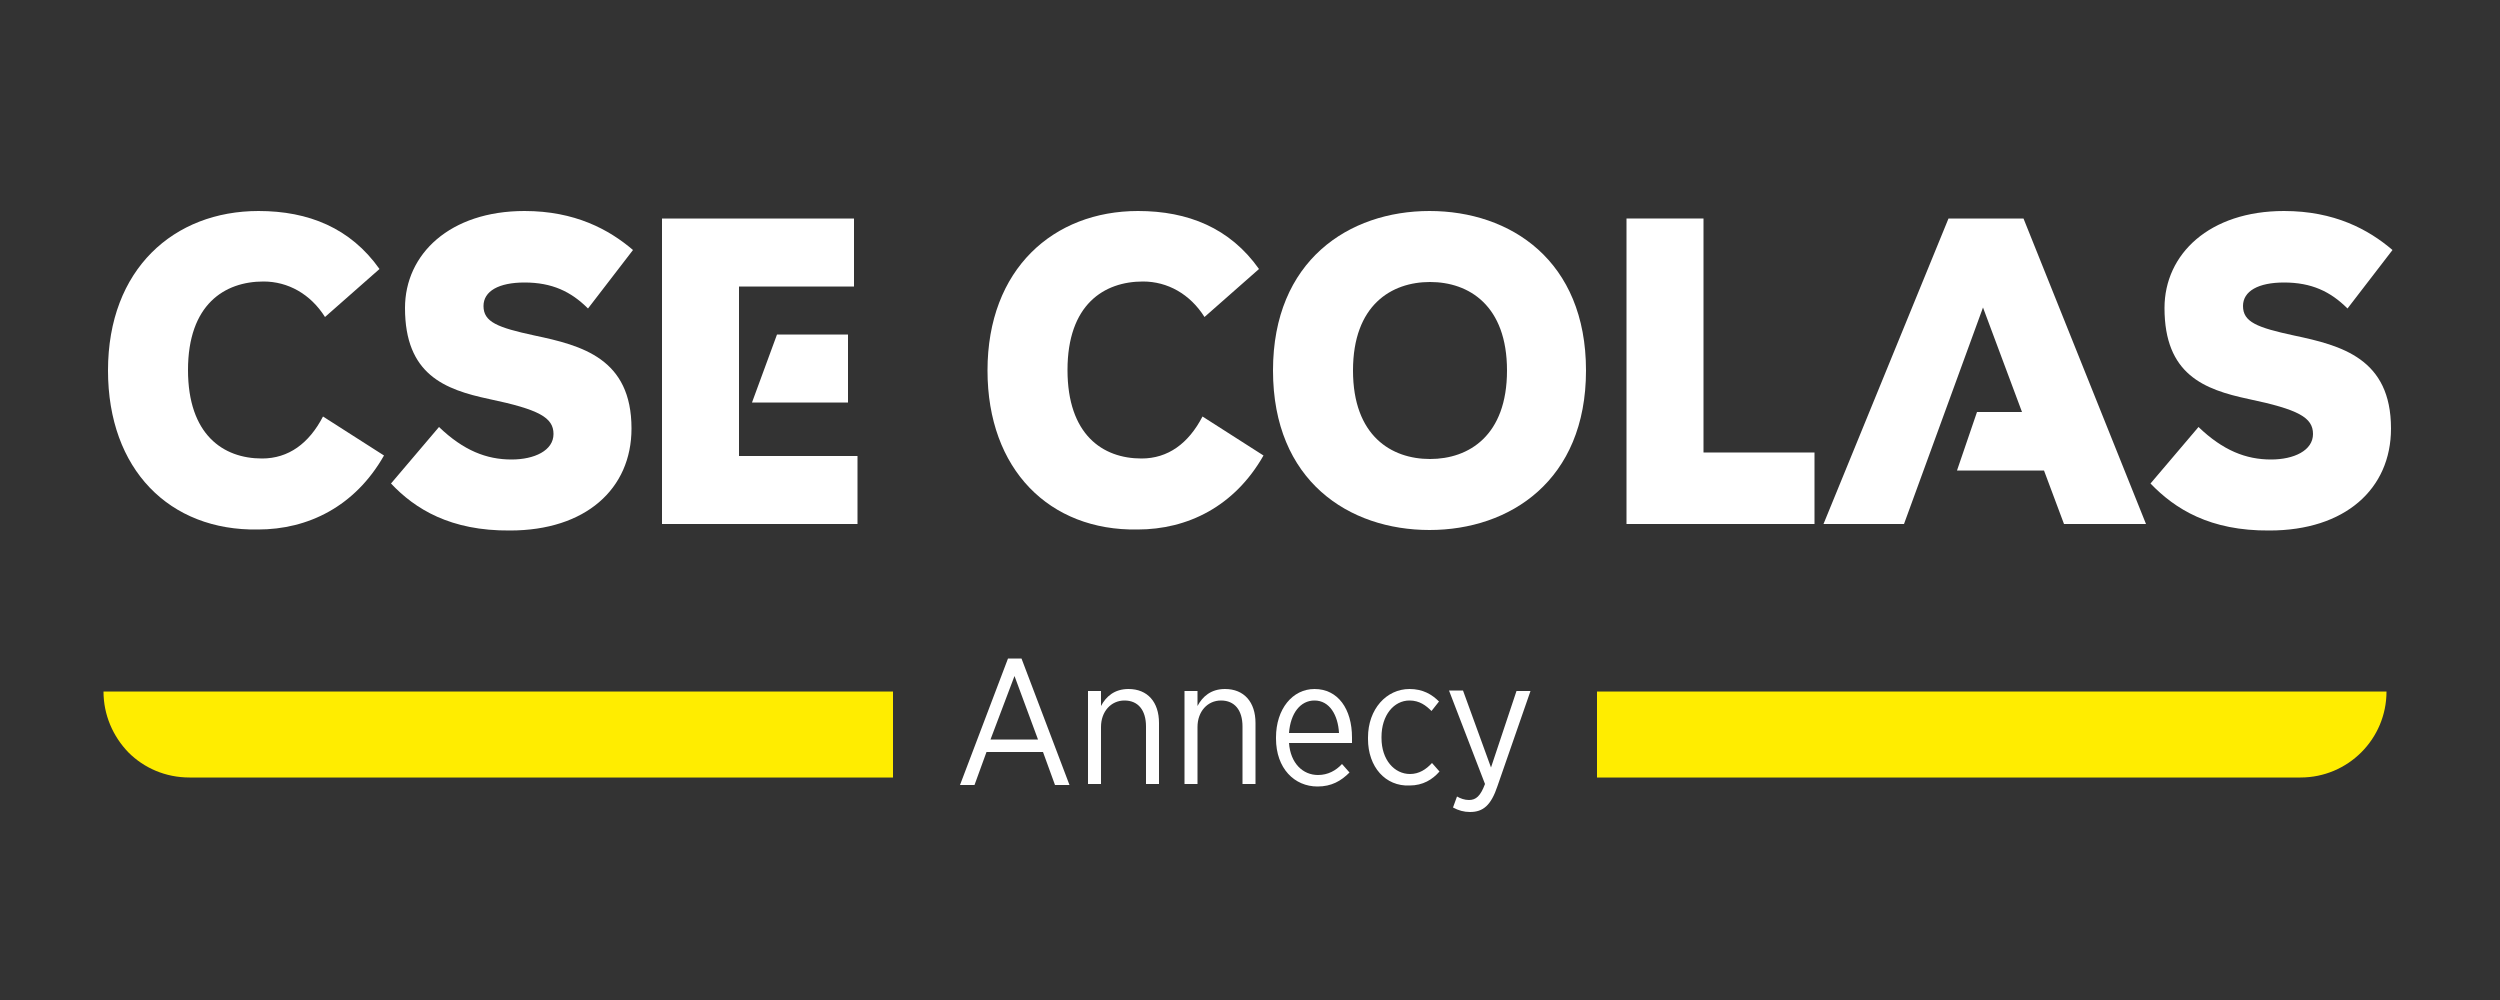 <?xml version="1.0" encoding="UTF-8"?>
<!-- Generator: Adobe Illustrator 26.5.0, SVG Export Plug-In . SVG Version: 6.00 Build 0)  -->
<svg xmlns="http://www.w3.org/2000/svg" xmlns:xlink="http://www.w3.org/1999/xlink" version="1.1" id="Layer_1" x="0px" y="0px" viewBox="0 0 500 200" xml:space="preserve">
<rect x="0" y="0" width="500" height="200" fill="#333333" stroke="none"/>
<g>
	<g>
		<path fill="#FFFFFF" d="M21.6,74.1c0-20.3,13.2-31.9,30.1-31.9c10,0,18.4,3.4,24.2,11.6L65,63.4c-2.9-4.6-7.4-7.1-12.3-7.1    c-7.8,0-15.1,4.6-15.1,17.7c0,12.9,7,17.7,14.8,17.7c5.3,0,9.4-3,12.2-8.4l12.2,7.8c-5.8,10.2-15.2,14.8-25.2,14.8    C33.9,106.2,21.6,93.9,21.6,74.1z"></path>
		<path fill="#FFFFFF" d="M78.2,96.7l9.6-11.3c4.9,4.7,9.5,6.5,14.5,6.5c4.6,0,8.4-1.8,8.4-5.1c0-3.3-2.9-4.9-12.9-7    C88.9,77.9,81,74.9,81,61.6c0-10.8,9-19.4,23.9-19.4c10.1,0,16.9,3.7,21.7,7.8l-9,11.7c-3.4-3.4-7.2-5.2-12.7-5.2    c-5.1,0-8.2,1.7-8.2,4.7c0,3.2,2.8,4.3,10.2,5.9c9.5,2,19.4,4.6,19.4,18.6c0,12.1-9.2,20.4-24.3,20.4    C90.1,106.2,83,101.8,78.2,96.7z"></path>
		<path fill="#FFFFFF" d="M171.5,91.2v13.6h-39.1V43.7h38.4v13.6h-23v33.9C147.8,91.2,171.5,91.2,171.5,91.2z M150.4,80.5l5-13.6    h14.2v13.6H150.4z"></path>
		<path fill="#FFFFFF" d="M197.5,74.1c0-20.3,13.2-31.9,30.1-31.9c10,0,18.4,3.4,24.2,11.6l-10.9,9.6c-2.9-4.6-7.4-7.1-12.3-7.1    c-7.8,0-15.1,4.6-15.1,17.7c0,12.9,7,17.7,14.8,17.7c5.3,0,9.4-3,12.2-8.4l12.2,7.8c-5.8,10.2-15.2,14.8-25.2,14.8    C209.9,106.2,197.5,93.9,197.5,74.1z"></path>
		<path fill="#FFFFFF" d="M254.6,74.1c0-22,15.2-31.9,31.3-31.9c16.2,0,31.3,9.9,31.3,31.9S302,106,285.9,106S254.6,96.2,254.6,74.1    z M301.4,74.1c0-13-7.6-17.7-15.4-17.7c-7.7,0-15.4,4.6-15.4,17.7s7.7,17.7,15.4,17.7C293.8,91.8,301.4,87.1,301.4,74.1z"></path>
		<path fill="#FFFFFF" d="M362.9,90.5v14.3h-37.6V43.7h15.4v46.8H362.9z"></path>
		<path fill="#FFFFFF" d="M412.8,104.8l-4-10.7h-17.4l4-11.7h9l-7.8-20.9l-15.8,43.3h-16.1l25-61.1h15l24.5,61.1H412.8z"></path>
		<path fill="#FFFFFF" d="M430.1,96.7l9.6-11.3c4.9,4.7,9.5,6.5,14.5,6.5c4.6,0,8.4-1.8,8.4-5.1c0-3.3-2.9-4.9-12.9-7    c-8.9-1.9-16.8-4.9-16.8-18.2c0-10.8,9-19.4,23.9-19.4c10.1,0,16.9,3.7,21.7,7.8l-9,11.7c-3.4-3.4-7.2-5.2-12.7-5.2    c-5.1,0-8.2,1.7-8.2,4.7c0,3.2,2.8,4.3,10.2,5.9c9.5,2,19.4,4.6,19.4,18.6c0,12.1-9.2,20.4-24.3,20.4    C442,106.2,435,101.8,430.1,96.7z"></path>
	</g>
</g>
<g>
	<path fill="#FFED00" d="M20.7,138.3h157.9v17.2H37.9c-4.8,0-9.1-1.9-12.2-5C22.6,147.3,20.7,143,20.7,138.3z"></path>
	<path fill="#FFED00" d="M477.3,138.3c0,9.5-7.7,17.2-17.2,17.2H319.4v-17.2H477.3z"></path>
	<g>
		<path fill="#FFFFFF" d="M201.6,131.7h2.7l9.6,25.3H211l-2.4-6.6h-11.3l-2.4,6.6H192L201.6,131.7z M207.6,147.9l-4.7-12.7    l-4.8,12.7H207.6z"></path>
		<path fill="#FFFFFF" d="M217.6,138.2h2.6v3c1-1.9,2.7-3.4,5.5-3.4c3.8,0,6.1,2.6,6.1,6.8v12.2h-2.6v-11.5c0-3.3-1.6-5.2-4.3-5.2    s-4.7,2.2-4.7,5.3v11.4h-2.6V138.2z"></path>
		<path fill="#FFFFFF" d="M236.9,138.2h2.6v3c1-1.9,2.7-3.4,5.5-3.4c3.8,0,6.1,2.6,6.1,6.8v12.2h-2.6v-11.5c0-3.3-1.6-5.2-4.3-5.2    s-4.7,2.2-4.7,5.3v11.4h-2.6V138.2z"></path>
		<path fill="#FFFFFF" d="M255.2,147.7v-0.2c0-5.7,3.3-9.7,7.7-9.7c4.7,0,7.5,4,7.5,9.7c0,0.3,0,0.8,0,1.1h-12.6    c0.3,4.1,2.8,6.4,5.8,6.4c2,0,3.6-0.9,4.8-2.2l1.5,1.7c-1.7,1.7-3.6,2.8-6.4,2.8C258.9,157.3,255.2,153.7,255.2,147.7z     M267.8,146.6c-0.2-3.6-1.9-6.5-4.9-6.5c-2.8,0-4.8,2.5-5.1,6.5H267.8z"></path>
		<path fill="#FFFFFF" d="M273.6,147.8v-0.3c0-5.7,3.7-9.7,8.3-9.7c2.7,0,4.5,1.1,5.9,2.5l-1.5,1.9c-1.1-1.1-2.4-2.1-4.4-2.1    c-3.1,0-5.6,2.9-5.6,7.3v0.2c0,4.4,2.6,7.2,5.7,7.2c1.8,0,3.2-0.9,4.4-2.2l1.5,1.7c-1.4,1.6-3.3,2.8-6,2.8    C277.1,157.3,273.6,153.4,273.6,147.8z"></path>
		<path fill="#FFFFFF" d="M303.3,138.2h2.8l-6.6,19c-1.3,3.9-2.9,5.2-5.5,5.2c-1.2,0-2.3-0.3-3.4-0.9l0.8-2.2    c0.7,0.4,1.5,0.7,2.4,0.7c1.4,0,2.3-0.8,3.2-3.2l-7.2-18.7h2.8l5.6,15.4L303.3,138.2z"></path>
	</g>
</g>
</svg>
